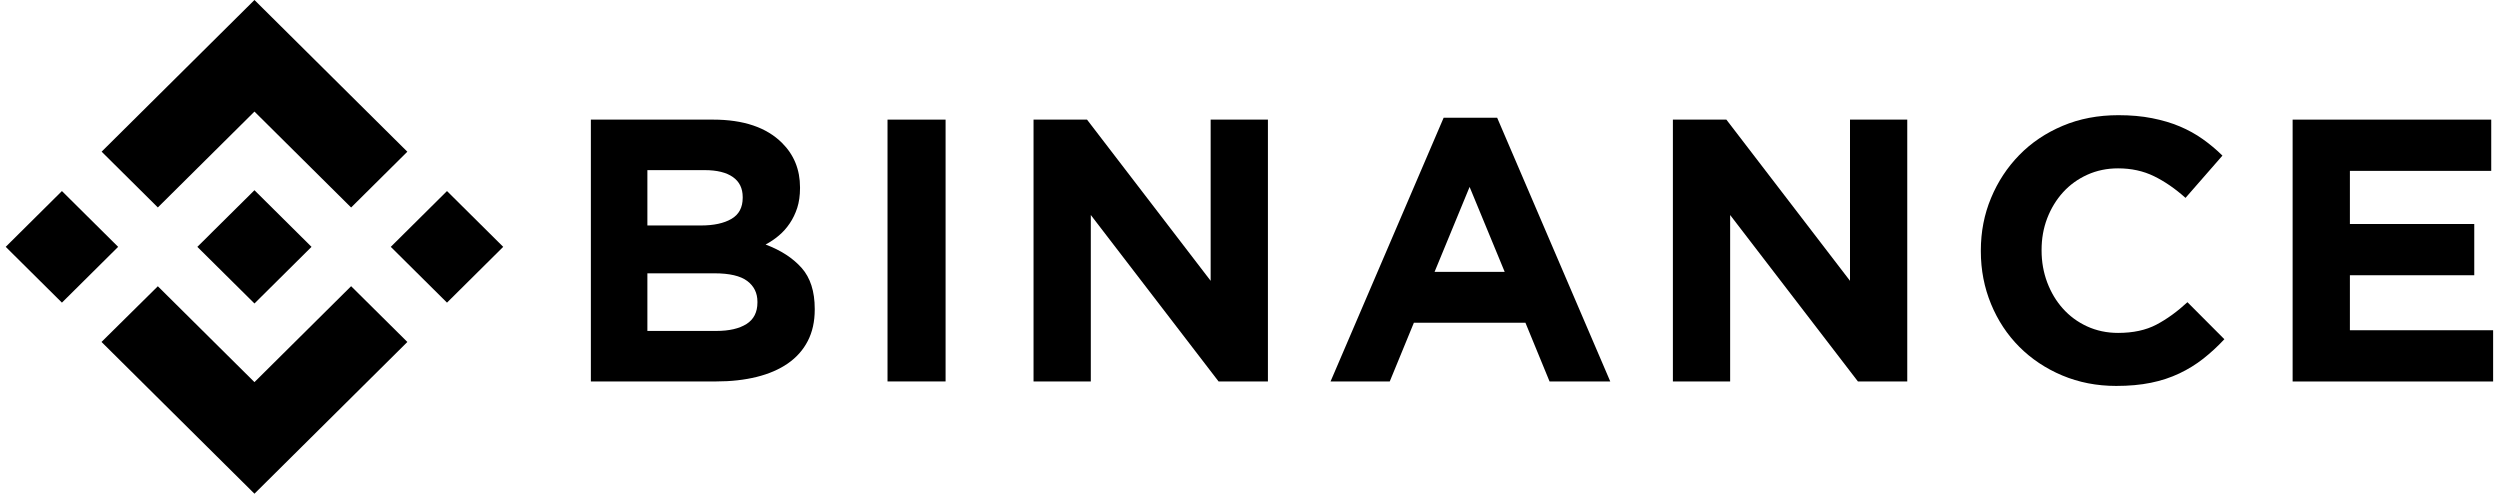 <svg width="257" height="51" viewBox="0 0 257 51" fill="black" xmlns="http://www.w3.org/2000/svg">
<path d="M16.226 21.326L26.158 11.47L36.095 21.331L41.874 15.596L26.158 0L10.447 15.591L16.226 21.326Z" fill="black"/>
<path d="M6.366 19.641L0.587 25.376L6.366 31.111L12.145 25.376L6.366 19.641Z" fill="black"/>
<path d="M16.226 29.427L26.158 39.283L36.095 29.421L41.874 35.151V35.157L26.158 50.753L10.446 35.162L10.436 35.151L16.226 29.427Z" fill="black"/>
<path d="M45.951 19.641L40.172 25.376L45.951 31.111L51.73 25.376L45.951 19.641Z" fill="black"/>
<path d="M32.019 25.371L26.158 19.555L21.821 23.854L21.325 24.351L20.297 25.366L20.287 25.376L20.297 25.387L26.158 31.198L32.019 25.381L32.024 25.376L32.019 25.371Z" fill="black"/>
<path d="M60.736 12.297H73.307C76.427 12.297 78.784 13.094 80.385 14.683C81.623 15.911 82.242 17.439 82.242 19.261V19.337C82.242 20.103 82.144 20.783 81.955 21.372C81.761 21.961 81.505 22.494 81.183 22.966C80.861 23.443 80.493 23.859 80.068 24.214C79.644 24.575 79.188 24.879 78.703 25.138C80.273 25.727 81.505 26.529 82.405 27.538C83.305 28.554 83.755 29.954 83.755 31.751V31.827C83.755 33.055 83.515 34.136 83.039 35.055C82.564 35.979 81.879 36.745 80.989 37.364C80.099 37.978 79.03 38.44 77.777 38.75C76.524 39.059 75.138 39.212 73.619 39.212H60.741V12.297H60.736ZM72.049 23.179C73.368 23.179 74.412 22.956 75.189 22.504C75.961 22.057 76.35 21.331 76.35 20.332V20.256C76.35 19.357 76.012 18.672 75.342 18.2C74.672 17.728 73.701 17.489 72.437 17.489H66.551V23.179H72.054H72.049ZM73.639 34.02C74.959 34.02 75.987 33.781 76.739 33.309C77.485 32.837 77.864 32.096 77.864 31.096V31.02C77.864 30.122 77.516 29.411 76.815 28.884C76.12 28.361 74.995 28.097 73.445 28.097H66.551V34.02H73.639Z" fill="black"/>
<path d="M91.237 12.297H97.206V39.212H91.237V12.297Z" fill="black"/>
<path d="M106.243 12.297H111.746L124.455 28.868V12.297H130.342V39.212H125.269L112.135 22.103V39.212H106.248V12.297H106.243Z" fill="black"/>
<path d="M148.406 12.105H153.909L165.534 39.212H159.294L156.814 33.177H145.347L142.867 39.212H136.781L148.406 12.105ZM154.681 27.945L151.075 19.215L147.475 27.945H154.681Z" fill="black"/>
<path d="M171.968 12.297H177.471L190.18 28.868V12.297H196.066V39.212H190.993L177.859 22.103V39.212H171.973V12.297H171.968Z" fill="black"/>
<path d="M217.541 39.673C215.552 39.673 213.706 39.313 212.003 38.598C210.3 37.882 208.827 36.897 207.584 35.654C206.346 34.41 205.375 32.944 204.679 31.254C203.983 29.564 203.63 27.757 203.63 25.833V25.757C203.63 23.834 203.978 22.032 204.679 20.357C205.375 18.677 206.346 17.205 207.584 15.936C208.822 14.668 210.31 13.668 212.038 12.937C213.767 12.206 215.68 11.841 217.772 11.841C219.035 11.841 220.191 11.942 221.239 12.15C222.288 12.358 223.234 12.637 224.088 12.998C224.942 13.358 225.73 13.795 226.451 14.307C227.172 14.82 227.847 15.383 228.466 15.997L224.671 20.342C223.612 19.393 222.533 18.652 221.434 18.114C220.334 17.576 219.101 17.307 217.736 17.307C216.6 17.307 215.547 17.525 214.58 17.961C213.614 18.398 212.78 18.997 212.079 19.768C211.384 20.535 210.842 21.428 210.453 22.438C210.064 23.453 209.875 24.534 209.875 25.686V25.762C209.875 26.914 210.069 28.005 210.453 29.031C210.842 30.056 211.374 30.954 212.064 31.721C212.749 32.487 213.573 33.101 214.545 33.548C215.516 33.994 216.58 34.223 217.741 34.223C219.291 34.223 220.6 33.938 221.674 33.375C222.748 32.812 223.812 32.04 224.87 31.066L228.665 34.872C227.97 35.618 227.243 36.283 226.497 36.872C225.745 37.461 224.927 37.968 224.037 38.389C223.147 38.811 222.17 39.136 221.111 39.349C220.053 39.567 218.866 39.673 217.547 39.673H217.541Z" fill="black"/>
<path d="M235.682 12.297H256.099V17.566H241.569V23.027H254.354V28.295H241.569V33.949H256.293V39.217H235.682V12.297Z" fill="black"/>
</svg>
